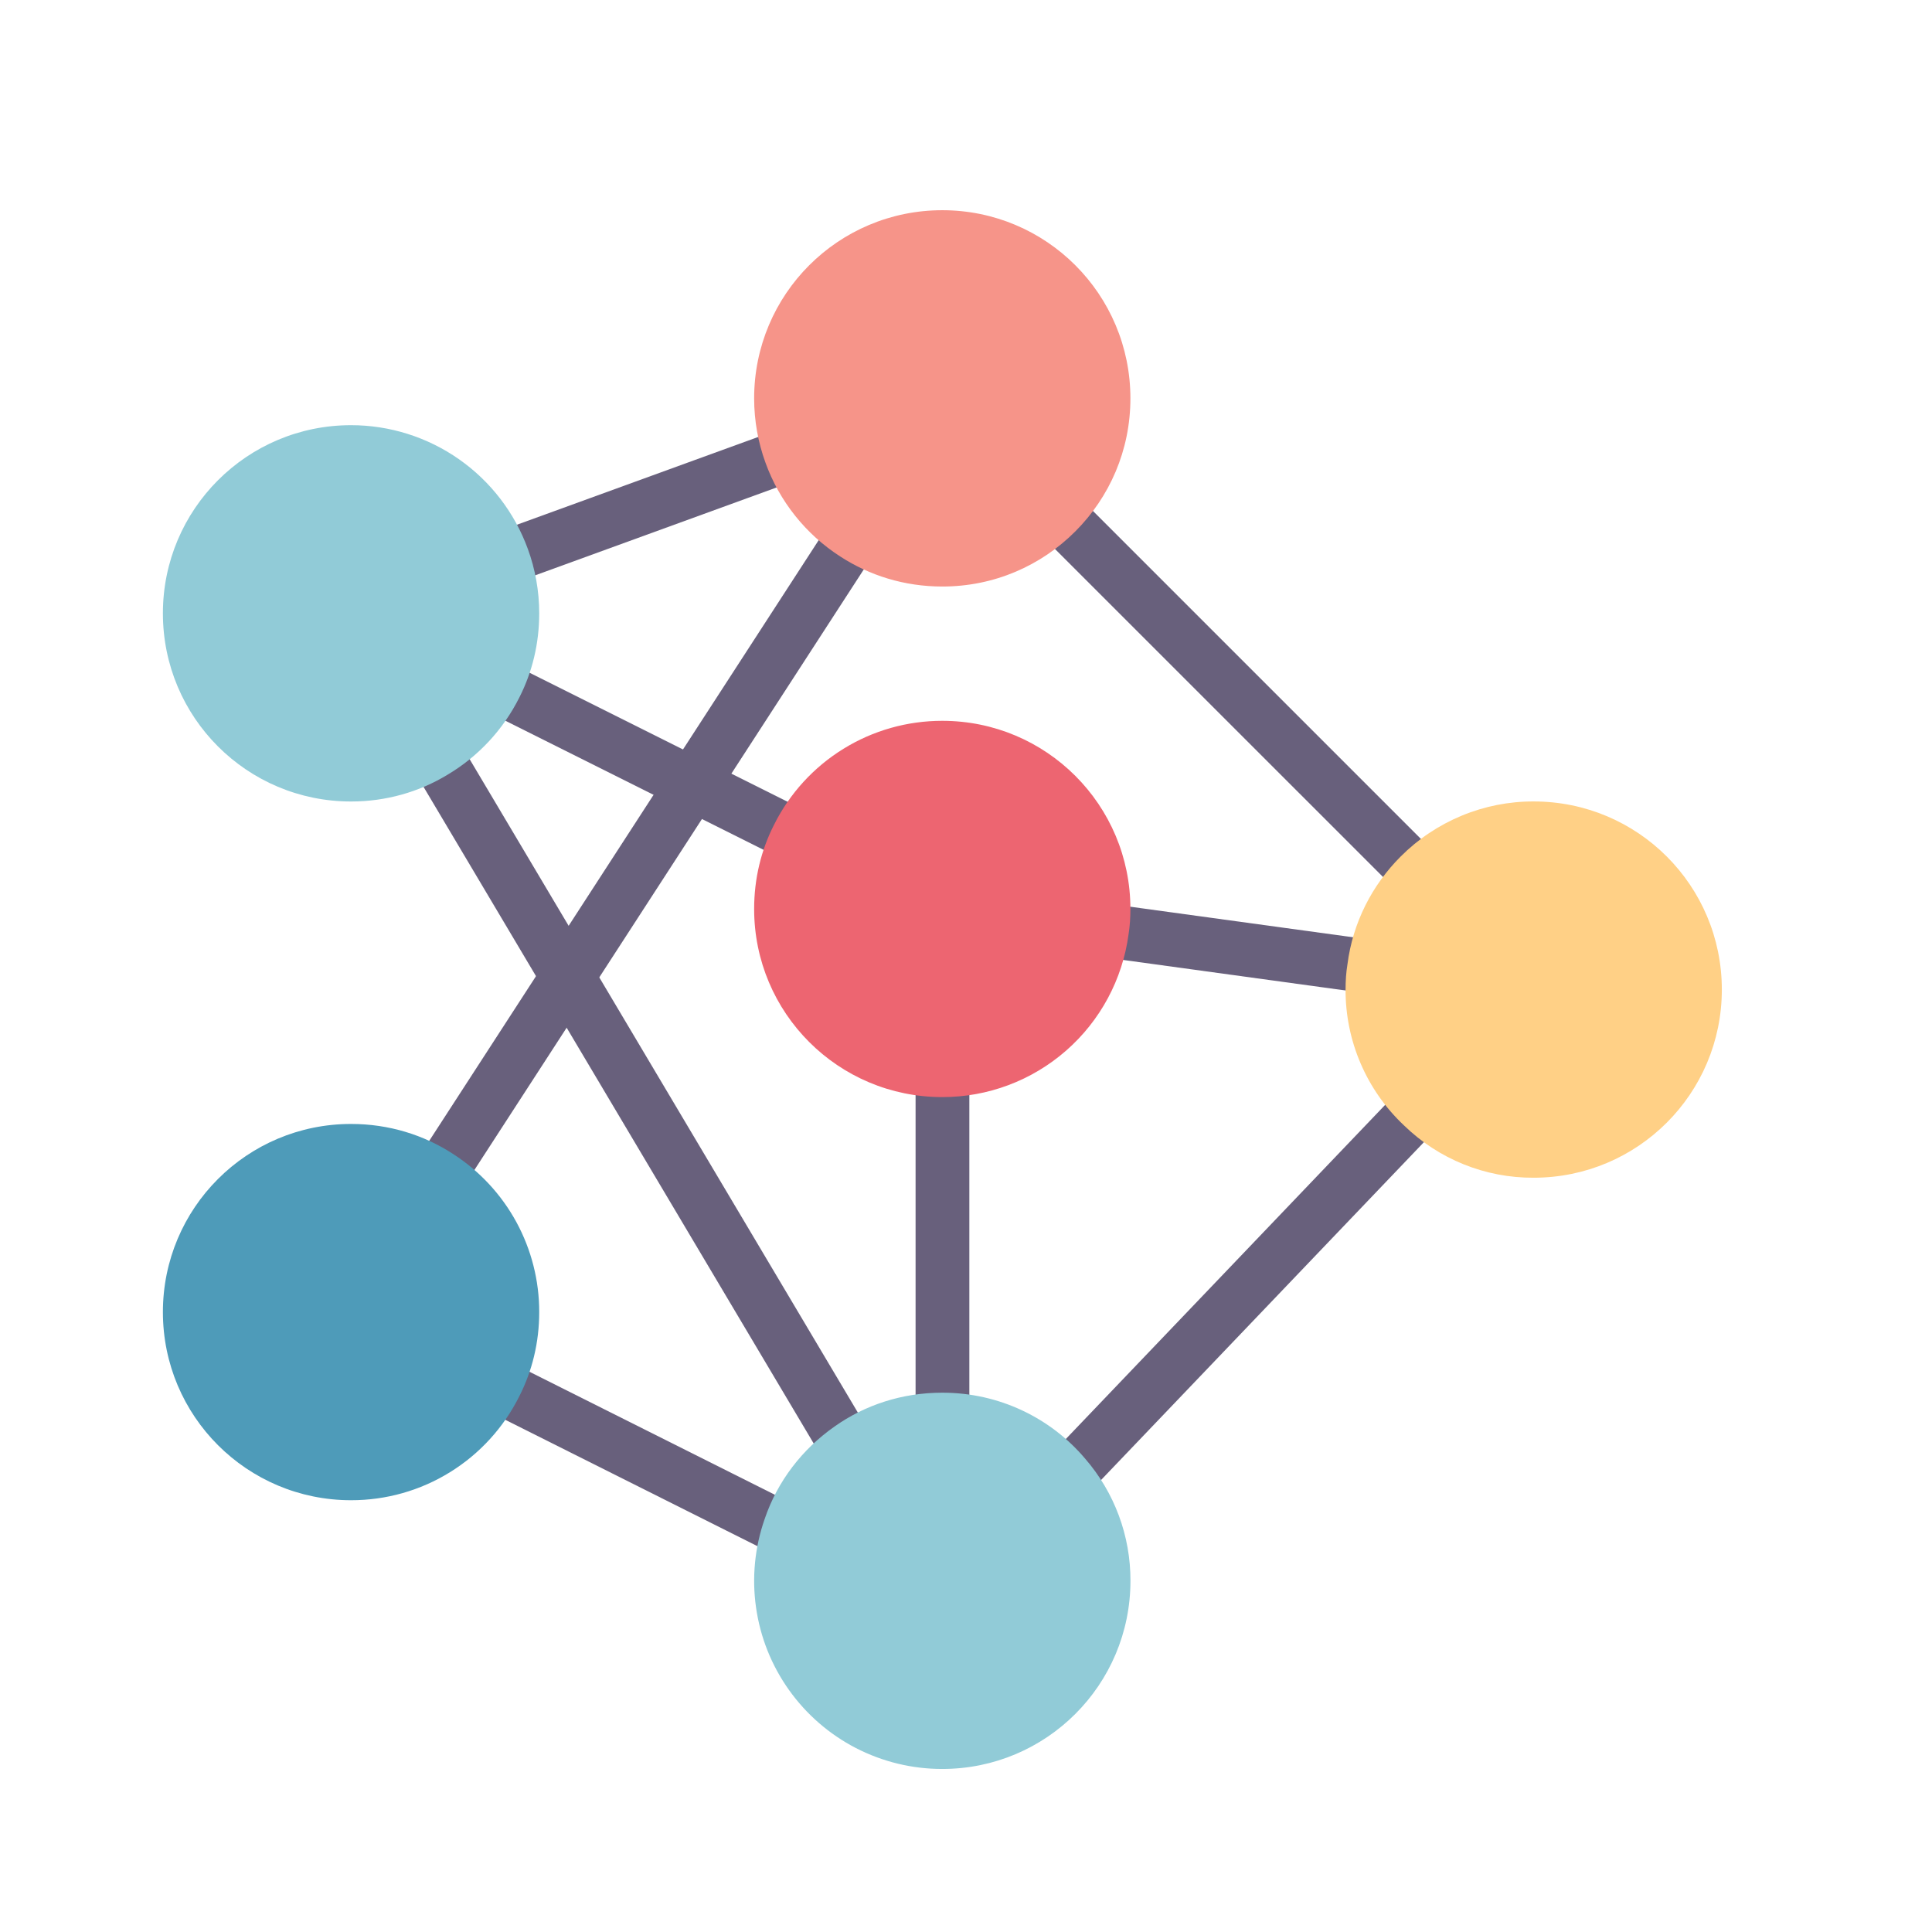 <svg width="41" height="41" viewBox="0 0 41 41" fill="none" xmlns="http://www.w3.org/2000/svg">
<g clip-path="url(#clip0_957_1806)">
<path d="M9.539 11.656L17.528 8.75L17.918 9.822L9.929 12.729L9.539 11.656ZM21.305 10.567L22.111 9.76L31.236 18.885L30.43 19.691L21.305 10.567ZM22.774 20.226L22.929 19.097L29.776 20.036L29.621 21.166L22.774 20.226ZM8.902 14.384L9.412 13.364L18.535 17.925L18.025 18.945L8.902 14.384ZM9.285 29.41L9.796 28.389L17.964 32.483L17.453 33.503L9.285 29.41ZM19.43 21.57H20.571V31.266H19.43V21.57Z" fill="#68607C"/>
<path d="M8.438 25.245L18.049 10.422L19.006 11.043L9.395 25.866L8.438 25.245ZM21.5 31.708L30.499 22.292L31.324 23.081L22.325 32.497L21.5 31.708Z" fill="#68607C"/>
<path d="M8.418 15.739L9.399 15.156L18.801 30.98L17.82 31.562L8.418 15.739Z" fill="#68607C"/>
<path d="M11.443 27.844C11.443 28.489 11.294 29.093 11.021 29.63C10.69 30.294 10.181 30.852 9.55 31.242C8.919 31.633 8.192 31.838 7.45 31.837C5.242 31.837 3.457 30.052 3.457 27.844C3.457 25.637 5.242 23.852 7.45 23.852C8.254 23.852 8.996 24.085 9.617 24.49C10.178 24.852 10.639 25.348 10.958 25.934C11.277 26.52 11.444 27.177 11.443 27.844Z" fill="#4E9BB9"/>
<path d="M23.026 30.952C23.651 31.672 23.993 32.594 23.99 33.547C23.99 35.755 22.204 37.54 19.997 37.54C19.36 37.541 18.732 37.389 18.165 37.097C17.599 36.805 17.111 36.381 16.742 35.862C16.372 35.342 16.133 34.742 16.044 34.111C15.954 33.48 16.017 32.837 16.227 32.236C16.5 31.431 17.025 30.753 17.71 30.273C18.354 29.817 19.142 29.555 19.997 29.555C21.212 29.555 22.302 30.097 23.026 30.952Z" fill="#91CBD7"/>
<path d="M32.547 17.008C34.755 17.008 36.54 18.793 36.54 21.001C36.54 23.208 34.755 24.993 32.547 24.993C31.519 24.999 30.529 24.599 29.793 23.881C29.4 23.511 29.088 23.065 28.875 22.569C28.662 22.074 28.553 21.54 28.555 21.001C28.555 20.818 28.566 20.641 28.595 20.464C28.709 19.575 29.119 18.782 29.724 18.177C30.094 17.805 30.534 17.511 31.019 17.31C31.503 17.109 32.023 17.006 32.547 17.008Z" fill="#FFD086"/>
<path d="M23.95 19.826C23.822 20.783 23.35 21.662 22.623 22.297C21.896 22.933 20.963 23.283 19.997 23.282C17.789 23.282 16.004 21.497 16.004 19.29C16.004 18.645 16.152 18.041 16.426 17.504C16.756 16.84 17.266 16.282 17.897 15.892C18.527 15.502 19.255 15.296 19.997 15.297C22.204 15.297 23.989 17.082 23.989 19.29C23.989 19.472 23.978 19.649 23.95 19.826Z" fill="#ED6571"/>
<path d="M19.997 4.461C22.204 4.461 23.989 6.246 23.989 8.454C23.989 9.56 23.544 10.553 22.82 11.277C22.096 12.002 21.103 12.447 19.997 12.447C19.192 12.447 18.451 12.213 17.829 11.808C17.096 11.336 16.539 10.636 16.244 9.817C16.09 9.395 16.004 8.933 16.004 8.454C16.004 6.246 17.789 4.461 19.997 4.461Z" fill="#F69489"/>
<path d="M11.203 11.653C11.357 12.075 11.443 12.537 11.443 13.016C11.443 13.661 11.294 14.265 11.021 14.802C10.678 15.486 10.148 16.056 9.492 16.444C8.899 16.804 8.197 17.009 7.45 17.009C5.242 17.009 3.457 15.224 3.457 13.016C3.457 10.809 5.242 9.023 7.45 9.023C8.27 9.023 9.07 9.276 9.741 9.746C10.413 10.217 10.923 10.882 11.203 11.653Z" fill="#91CBD7"/>
</g>
<defs>
<clipPath id="clip0_957_1806">
<rect width="34" height="34" fill="white" transform="translate(3 4)"/>
</clipPath>
</defs>
</svg>
